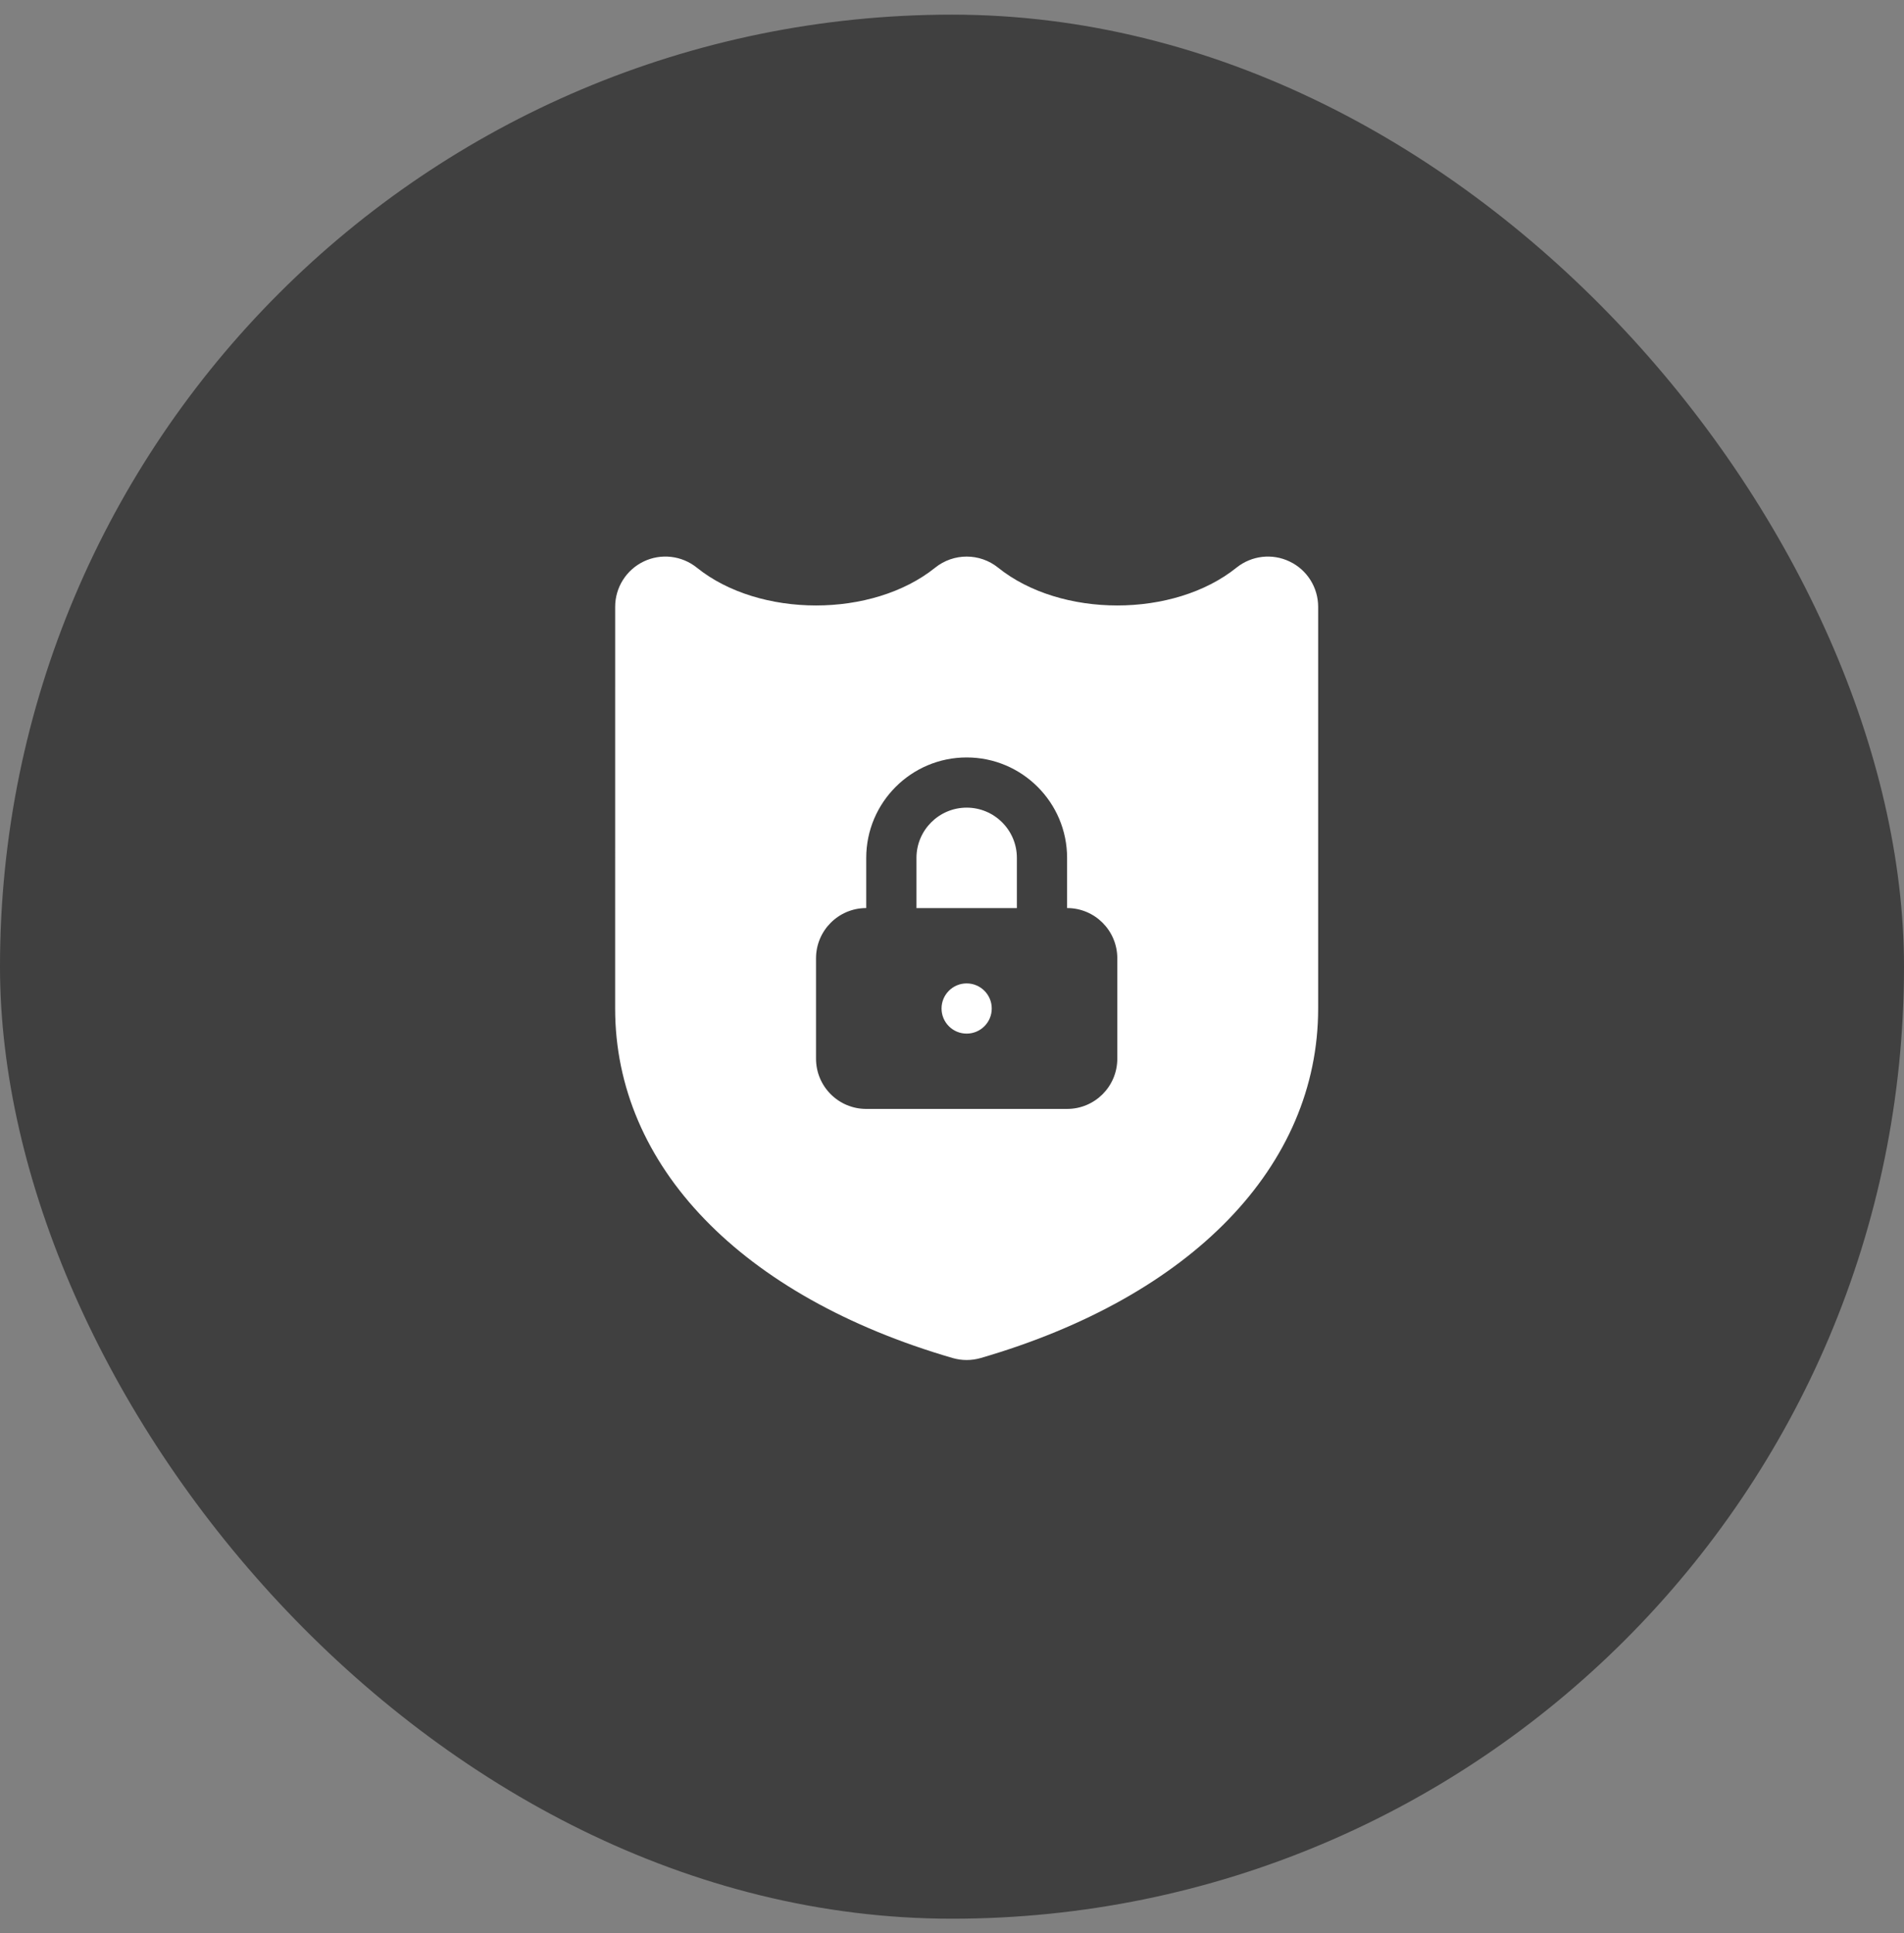 <svg width="65" height="66" viewBox="0 0 65 66" fill="none" xmlns="http://www.w3.org/2000/svg">
<rect x="0" y="0" width="65" height="66" fill="#808080" stroke="none"/>
<rect y="0.5" width="65" height="65" rx="32.5" fill="black" fill-opacity="0.5"/>
<g clip-path="url(#clip0)">
<path d="M33.001 27.571C32.056 27.571 31.287 28.34 31.287 29.285V31H34.715V29.285C34.715 28.34 33.946 27.571 33.001 27.571Z" fill="white"/>
<path d="M44.026 19.169C43.431 18.883 42.727 18.965 42.211 19.379C40.069 21.1 36.214 21.099 34.075 19.379C33.447 18.874 32.553 18.875 31.925 19.379C29.785 21.1 25.927 21.099 23.79 19.379C23.275 18.965 22.568 18.883 21.975 19.168C21.38 19.453 21.001 20.055 21.001 20.714L21 34.428C21 39.801 25.307 44.261 32.522 46.36C32.678 46.405 32.839 46.428 33 46.428C33.162 46.428 33.323 46.405 33.479 46.36C40.694 44.261 45 39.802 45 34.428V20.714C45 20.055 44.622 19.453 44.026 19.169ZM38.143 36.142C38.143 37.089 37.376 37.856 36.429 37.856H29.572C28.625 37.856 27.858 37.089 27.858 36.142V32.714C27.858 31.767 28.625 30.999 29.572 30.999V29.285C29.572 27.395 31.11 25.857 33 25.857C34.891 25.857 36.429 27.395 36.429 29.285V30.999C37.376 30.999 38.143 31.767 38.143 32.714V36.142Z" fill="white"/>
<path d="M33 33.571C32.526 33.571 32.143 33.955 32.143 34.428C32.143 34.902 32.526 35.285 33 35.285C33.473 35.285 33.857 34.902 33.857 34.428C33.857 33.955 33.473 33.571 33 33.571Z" fill="white"/>
</g>
<defs>
<clipPath id="clip0">
<rect width="30" height="27.428" fill="white" transform="translate(18 19)"/>
</clipPath>
</defs>
</svg>
